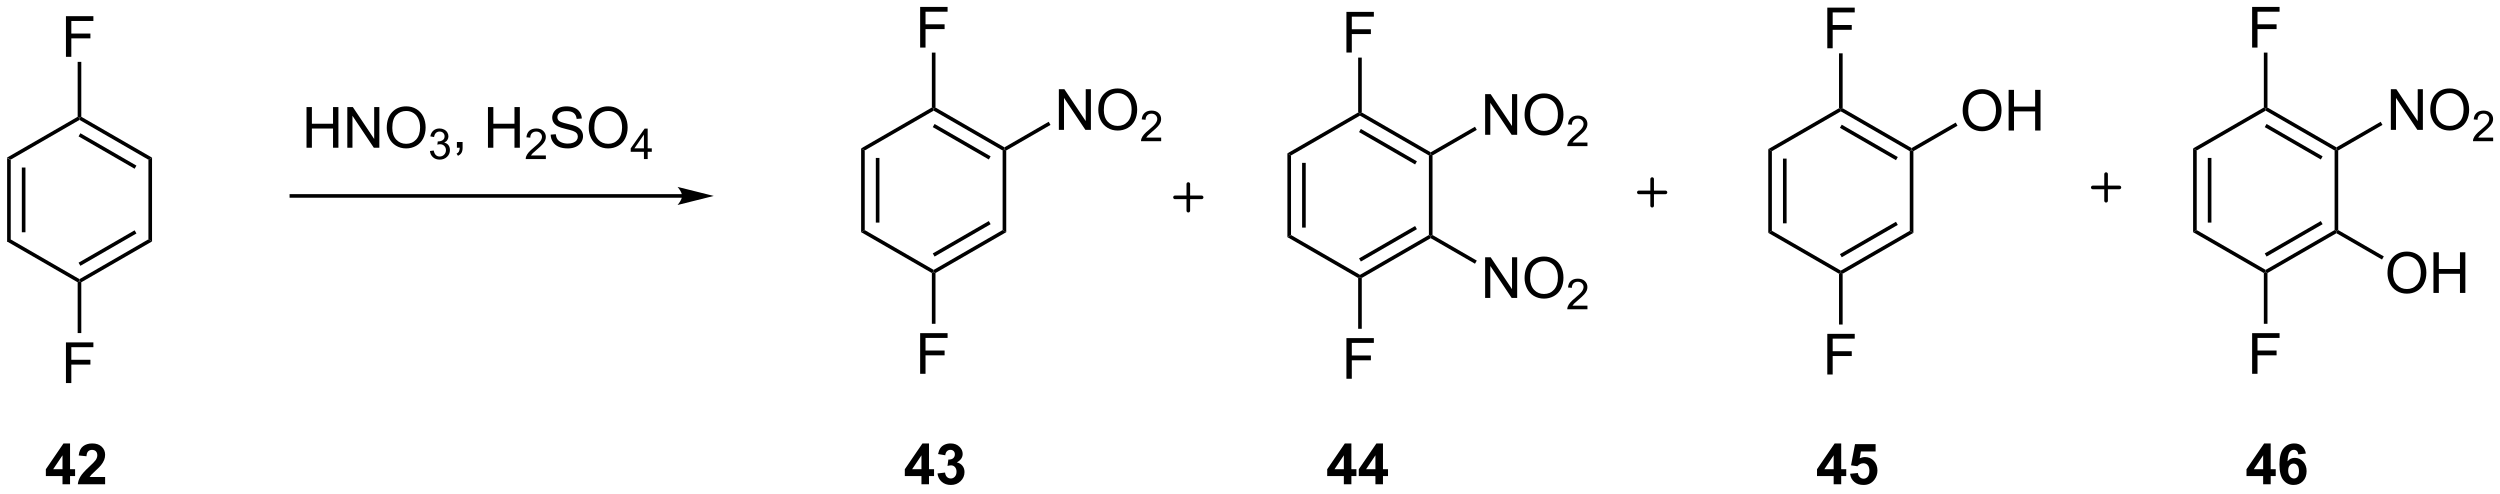 <?xml version="1.0" encoding="UTF-8"?>
<!DOCTYPE svg PUBLIC '-//W3C//DTD SVG 1.0//EN'
          'http://www.w3.org/TR/2001/REC-SVG-20010904/DTD/svg10.dtd'>
<svg stroke-dasharray="none" shape-rendering="auto" xmlns="http://www.w3.org/2000/svg" font-family="'Dialog'" text-rendering="auto" width="966" fill-opacity="1" color-interpolation="auto" color-rendering="auto" preserveAspectRatio="xMidYMid meet" font-size="12px" viewBox="0 0 966 191" fill="black" xmlns:xlink="http://www.w3.org/1999/xlink" stroke="black" image-rendering="auto" stroke-miterlimit="10" stroke-linecap="square" stroke-linejoin="miter" font-style="normal" stroke-width="1" height="191" stroke-dashoffset="0" font-weight="normal" stroke-opacity="1"
><!--Generated by the Batik Graphics2D SVG Generator--><defs id="genericDefs"
  /><g
  ><defs id="defs1"
    ><clipPath clipPathUnits="userSpaceOnUse" id="clipPath1"
      ><path d="M0.633 1.583 L362.879 1.583 L362.879 72.848 L0.633 72.848 L0.633 1.583 Z"
      /></clipPath
      ><clipPath clipPathUnits="userSpaceOnUse" id="clipPath2"
      ><path d="M79.19 103.287 L79.19 172.571 L431.364 172.571 L431.364 103.287 Z"
      /></clipPath
    ></defs
    ><g transform="scale(2.667,2.667) translate(-0.633,-1.583) matrix(1.029,0,0,1.029,-80.823,-104.658)"
    ><path d="M80.163 125.491 L80.673 125.785 L80.673 136.999 L80.163 137.294 ZM82.234 126.834 L82.234 135.951 L82.744 135.951 L82.744 126.834 Z" stroke="none" clip-path="url(#clipPath2)"
    /></g
    ><g transform="matrix(2.743,0,0,2.743,-217.214,-283.309)"
    ><path d="M80.163 137.294 L80.673 136.999 L90.385 142.606 L90.385 142.901 L90.129 143.048 Z" stroke="none" clip-path="url(#clipPath2)"
    /></g
    ><g transform="matrix(2.743,0,0,2.743,-217.214,-283.309)"
    ><path d="M90.64 143.048 L90.385 142.901 L90.385 142.606 L100.096 136.999 L100.606 137.294 ZM90.512 140.73 L98.407 136.172 L98.152 135.73 L90.257 140.288 Z" stroke="none" clip-path="url(#clipPath2)"
    /></g
    ><g transform="matrix(2.743,0,0,2.743,-217.214,-283.309)"
    ><path d="M100.606 137.294 L100.096 136.999 L100.096 125.785 L100.606 125.491 Z" stroke="none" clip-path="url(#clipPath2)"
    /></g
    ><g transform="matrix(2.743,0,0,2.743,-217.214,-283.309)"
    ><path d="M100.606 125.491 L100.096 125.785 L90.385 120.178 L90.385 119.884 L90.64 119.736 ZM98.407 126.613 L90.512 122.055 L90.257 122.496 L98.152 127.055 Z" stroke="none" clip-path="url(#clipPath2)"
    /></g
    ><g transform="matrix(2.743,0,0,2.743,-217.214,-283.309)"
    ><path d="M90.129 119.736 L90.385 119.884 L90.385 120.178 L80.673 125.785 L80.163 125.491 Z" stroke="none" clip-path="url(#clipPath2)"
    /></g
    ><g transform="matrix(2.743,0,0,2.743,-217.214,-283.309)"
    ><path d="M88.478 111.29 L88.478 105.563 L92.343 105.563 L92.343 106.238 L89.236 106.238 L89.236 108.011 L91.924 108.011 L91.924 108.688 L89.236 108.688 L89.236 111.29 L88.478 111.29 Z" stroke="none" clip-path="url(#clipPath2)"
    /></g
    ><g transform="matrix(2.743,0,0,2.743,-217.214,-283.309)"
    ><path d="M90.64 119.736 L90.385 119.884 L90.129 119.736 L90.129 112 L90.64 112 Z" stroke="none" clip-path="url(#clipPath2)"
    /></g
    ><g transform="matrix(2.743,0,0,2.743,-217.214,-283.309)"
    ><path d="M88.478 157.245 L88.478 151.518 L92.343 151.518 L92.343 152.192 L89.236 152.192 L89.236 153.966 L91.924 153.966 L91.924 154.643 L89.236 154.643 L89.236 157.245 L88.478 157.245 Z" stroke="none" clip-path="url(#clipPath2)"
    /></g
    ><g transform="matrix(2.743,0,0,2.743,-217.214,-283.309)"
    ><path d="M90.129 143.048 L90.385 142.901 L90.64 143.048 L90.64 150.206 L90.129 150.206 Z" stroke="none" clip-path="url(#clipPath2)"
    /></g
    ><g transform="matrix(2.743,0,0,2.743,-217.214,-283.309)"
    ><path d="M200.492 124.186 L201.002 124.481 L201.002 135.695 L200.492 135.99 ZM202.563 125.53 L202.563 134.646 L203.073 134.646 L203.073 125.53 Z" stroke="none" clip-path="url(#clipPath2)"
    /></g
    ><g transform="matrix(2.743,0,0,2.743,-217.214,-283.309)"
    ><path d="M200.492 135.99 L201.002 135.695 L210.713 141.302 L210.713 141.597 L210.458 141.744 Z" stroke="none" clip-path="url(#clipPath2)"
    /></g
    ><g transform="matrix(2.743,0,0,2.743,-217.214,-283.309)"
    ><path d="M210.969 141.744 L210.713 141.597 L210.713 141.302 L220.425 135.695 L220.935 135.99 ZM210.841 139.426 L218.736 134.867 L218.481 134.425 L210.586 138.984 Z" stroke="none" clip-path="url(#clipPath2)"
    /></g
    ><g transform="matrix(2.743,0,0,2.743,-217.214,-283.309)"
    ><path d="M220.935 135.99 L220.425 135.695 L220.425 124.481 L220.68 124.334 L220.935 124.481 Z" stroke="none" clip-path="url(#clipPath2)"
    /></g
    ><g transform="matrix(2.743,0,0,2.743,-217.214,-283.309)"
    ><path d="M220.68 124.039 L220.68 124.334 L220.425 124.481 L210.713 118.874 L210.713 118.579 L210.969 118.432 ZM218.736 125.309 L210.841 120.751 L210.586 121.192 L218.481 125.751 Z" stroke="none" clip-path="url(#clipPath2)"
    /></g
    ><g transform="matrix(2.743,0,0,2.743,-217.214,-283.309)"
    ><path d="M210.458 118.432 L210.713 118.579 L210.713 118.874 L201.002 124.481 L200.492 124.186 Z" stroke="none" clip-path="url(#clipPath2)"
    /></g
    ><g transform="matrix(2.743,0,0,2.743,-217.214,-283.309)"
    ><path d="M208.807 109.986 L208.807 104.259 L212.672 104.259 L212.672 104.934 L209.565 104.934 L209.565 106.707 L212.252 106.707 L212.252 107.384 L209.565 107.384 L209.565 109.986 L208.807 109.986 Z" stroke="none" clip-path="url(#clipPath2)"
    /></g
    ><g transform="matrix(2.743,0,0,2.743,-217.214,-283.309)"
    ><path d="M210.969 118.432 L210.713 118.579 L210.458 118.432 L210.458 110.696 L210.969 110.696 Z" stroke="none" clip-path="url(#clipPath2)"
    /></g
    ><g transform="matrix(2.743,0,0,2.743,-217.214,-283.309)"
    ><path d="M208.807 155.94 L208.807 150.214 L212.672 150.214 L212.672 150.888 L209.565 150.888 L209.565 152.662 L212.252 152.662 L212.252 153.339 L209.565 153.339 L209.565 155.94 L208.807 155.94 Z" stroke="none" clip-path="url(#clipPath2)"
    /></g
    ><g transform="matrix(2.743,0,0,2.743,-217.214,-283.309)"
    ><path d="M210.458 141.744 L210.713 141.597 L210.969 141.744 L210.969 148.902 L210.458 148.902 Z" stroke="none" clip-path="url(#clipPath2)"
    /></g
    ><g transform="matrix(2.743,0,0,2.743,-217.214,-283.309)"
    ><path d="M260.541 124.885 L261.051 125.18 L261.051 136.394 L260.541 136.689 ZM262.612 126.229 L262.612 135.345 L263.123 135.345 L263.123 126.229 Z" stroke="none" clip-path="url(#clipPath2)"
    /></g
    ><g transform="matrix(2.743,0,0,2.743,-217.214,-283.309)"
    ><path d="M260.541 136.689 L261.051 136.394 L270.763 142.001 L270.763 142.296 L270.508 142.443 Z" stroke="none" clip-path="url(#clipPath2)"
    /></g
    ><g transform="matrix(2.743,0,0,2.743,-217.214,-283.309)"
    ><path d="M271.018 142.443 L270.763 142.296 L270.763 142.001 L280.474 136.394 L280.729 136.541 L280.729 136.836 ZM270.89 140.125 L278.786 135.566 L278.53 135.124 L270.635 139.683 Z" stroke="none" clip-path="url(#clipPath2)"
    /></g
    ><g transform="matrix(2.743,0,0,2.743,-217.214,-283.309)"
    ><path d="M280.985 136.394 L280.729 136.541 L280.474 136.394 L280.474 125.18 L280.729 125.033 L280.985 125.18 Z" stroke="none" clip-path="url(#clipPath2)"
    /></g
    ><g transform="matrix(2.743,0,0,2.743,-217.214,-283.309)"
    ><path d="M280.729 124.738 L280.729 125.033 L280.474 125.18 L270.763 119.573 L270.763 119.278 L271.018 119.131 ZM278.786 126.008 L270.89 121.449 L270.635 121.891 L278.53 126.45 Z" stroke="none" clip-path="url(#clipPath2)"
    /></g
    ><g transform="matrix(2.743,0,0,2.743,-217.214,-283.309)"
    ><path d="M270.508 119.131 L270.763 119.278 L270.763 119.573 L261.051 125.18 L260.541 124.885 Z" stroke="none" clip-path="url(#clipPath2)"
    /></g
    ><g transform="matrix(2.743,0,0,2.743,-217.214,-283.309)"
    ><path d="M268.856 110.684 L268.856 104.958 L272.721 104.958 L272.721 105.632 L269.614 105.632 L269.614 107.406 L272.302 107.406 L272.302 108.083 L269.614 108.083 L269.614 110.684 L268.856 110.684 Z" stroke="none" clip-path="url(#clipPath2)"
    /></g
    ><g transform="matrix(2.743,0,0,2.743,-217.214,-283.309)"
    ><path d="M271.018 119.131 L270.763 119.278 L270.508 119.131 L270.508 111.394 L271.018 111.394 Z" stroke="none" clip-path="url(#clipPath2)"
    /></g
    ><g transform="matrix(2.743,0,0,2.743,-217.214,-283.309)"
    ><path d="M268.856 156.639 L268.856 150.913 L272.721 150.913 L272.721 151.587 L269.614 151.587 L269.614 153.361 L272.302 153.361 L272.302 154.038 L269.614 154.038 L269.614 156.639 L268.856 156.639 Z" stroke="none" clip-path="url(#clipPath2)"
    /></g
    ><g transform="matrix(2.743,0,0,2.743,-217.214,-283.309)"
    ><path d="M270.508 142.443 L270.763 142.296 L271.018 142.443 L271.018 149.601 L270.508 149.601 Z" stroke="none" clip-path="url(#clipPath2)"
    /></g
    ><g transform="matrix(2.743,0,0,2.743,-217.214,-283.309)"
    ><path d="M328.28 124.286 L328.79 124.581 L328.79 135.795 L328.28 136.089 ZM330.352 125.629 L330.352 134.746 L330.862 134.746 L330.862 125.629 Z" stroke="none" clip-path="url(#clipPath2)"
    /></g
    ><g transform="matrix(2.743,0,0,2.743,-217.214,-283.309)"
    ><path d="M328.28 136.089 L328.79 135.795 L338.502 141.402 L338.502 141.696 L338.247 141.844 Z" stroke="none" clip-path="url(#clipPath2)"
    /></g
    ><g transform="matrix(2.743,0,0,2.743,-217.214,-283.309)"
    ><path d="M338.757 141.844 L338.502 141.696 L338.502 141.402 L348.214 135.795 L348.724 136.089 ZM338.63 139.525 L346.525 134.967 L346.27 134.525 L338.374 139.083 Z" stroke="none" clip-path="url(#clipPath2)"
    /></g
    ><g transform="matrix(2.743,0,0,2.743,-217.214,-283.309)"
    ><path d="M348.724 136.089 L348.214 135.795 L348.214 124.581 L348.469 124.433 L348.724 124.581 Z" stroke="none" clip-path="url(#clipPath2)"
    /></g
    ><g transform="matrix(2.743,0,0,2.743,-217.214,-283.309)"
    ><path d="M348.469 124.139 L348.469 124.433 L348.214 124.581 L338.502 118.973 L338.502 118.679 L338.757 118.531 ZM346.525 125.408 L338.63 120.85 L338.374 121.292 L346.27 125.85 Z" stroke="none" clip-path="url(#clipPath2)"
    /></g
    ><g transform="matrix(2.743,0,0,2.743,-217.214,-283.309)"
    ><path d="M338.247 118.531 L338.502 118.679 L338.502 118.973 L328.79 124.581 L328.28 124.286 Z" stroke="none" clip-path="url(#clipPath2)"
    /></g
    ><g transform="matrix(2.743,0,0,2.743,-217.214,-283.309)"
    ><path d="M336.596 110.085 L336.596 104.359 L340.46 104.359 L340.46 105.033 L337.353 105.033 L337.353 106.806 L340.041 106.806 L340.041 107.484 L337.353 107.484 L337.353 110.085 L336.596 110.085 Z" stroke="none" clip-path="url(#clipPath2)"
    /></g
    ><g transform="matrix(2.743,0,0,2.743,-217.214,-283.309)"
    ><path d="M338.757 118.531 L338.502 118.679 L338.247 118.531 L338.247 110.795 L338.757 110.795 Z" stroke="none" clip-path="url(#clipPath2)"
    /></g
    ><g transform="matrix(2.743,0,0,2.743,-217.214,-283.309)"
    ><path d="M336.596 156.04 L336.596 150.313 L340.46 150.313 L340.46 150.988 L337.353 150.988 L337.353 152.761 L340.041 152.761 L340.041 153.438 L337.353 153.438 L337.353 156.04 L336.596 156.04 Z" stroke="none" clip-path="url(#clipPath2)"
    /></g
    ><g transform="matrix(2.743,0,0,2.743,-217.214,-283.309)"
    ><path d="M338.247 141.844 L338.502 141.696 L338.757 141.844 L338.757 149.002 L338.247 149.002 Z" stroke="none" clip-path="url(#clipPath2)"
    /></g
    ><g transform="matrix(2.743,0,0,2.743,-217.214,-283.309)"
    ><path d="M388.125 124.186 L388.635 124.481 L388.635 135.695 L388.125 135.99 ZM390.196 125.53 L390.196 134.646 L390.706 134.646 L390.706 125.53 Z" stroke="none" clip-path="url(#clipPath2)"
    /></g
    ><g transform="matrix(2.743,0,0,2.743,-217.214,-283.309)"
    ><path d="M388.125 135.99 L388.635 135.695 L398.346 141.302 L398.346 141.597 L398.091 141.744 Z" stroke="none" clip-path="url(#clipPath2)"
    /></g
    ><g transform="matrix(2.743,0,0,2.743,-217.214,-283.309)"
    ><path d="M398.602 141.744 L398.346 141.597 L398.346 141.302 L408.058 135.695 L408.313 135.842 L408.313 136.137 ZM398.474 139.426 L406.369 134.867 L406.114 134.425 L398.219 138.984 Z" stroke="none" clip-path="url(#clipPath2)"
    /></g
    ><g transform="matrix(2.743,0,0,2.743,-217.214,-283.309)"
    ><path d="M408.568 135.695 L408.313 135.842 L408.058 135.695 L408.058 124.481 L408.313 124.334 L408.568 124.481 Z" stroke="none" clip-path="url(#clipPath2)"
    /></g
    ><g transform="matrix(2.743,0,0,2.743,-217.214,-283.309)"
    ><path d="M408.313 124.039 L408.313 124.334 L408.058 124.481 L398.346 118.874 L398.346 118.579 L398.602 118.432 ZM406.369 125.309 L398.474 120.751 L398.219 121.192 L406.114 125.751 Z" stroke="none" clip-path="url(#clipPath2)"
    /></g
    ><g transform="matrix(2.743,0,0,2.743,-217.214,-283.309)"
    ><path d="M398.091 118.432 L398.346 118.579 L398.346 118.874 L388.635 124.481 L388.125 124.186 Z" stroke="none" clip-path="url(#clipPath2)"
    /></g
    ><g transform="matrix(2.743,0,0,2.743,-217.214,-283.309)"
    ><path d="M396.44 109.986 L396.44 104.259 L400.305 104.259 L400.305 104.934 L397.198 104.934 L397.198 106.707 L399.886 106.707 L399.886 107.384 L397.198 107.384 L397.198 109.986 L396.44 109.986 Z" stroke="none" clip-path="url(#clipPath2)"
    /></g
    ><g transform="matrix(2.743,0,0,2.743,-217.214,-283.309)"
    ><path d="M398.602 118.432 L398.346 118.579 L398.091 118.432 L398.091 110.696 L398.602 110.696 Z" stroke="none" clip-path="url(#clipPath2)"
    /></g
    ><g transform="matrix(2.743,0,0,2.743,-217.214,-283.309)"
    ><path d="M396.44 155.94 L396.44 150.214 L400.305 150.214 L400.305 150.888 L397.198 150.888 L397.198 152.662 L399.886 152.662 L399.886 153.339 L397.198 153.339 L397.198 155.94 L396.44 155.94 Z" stroke="none" clip-path="url(#clipPath2)"
    /></g
    ><g transform="matrix(2.743,0,0,2.743,-217.214,-283.309)"
    ><path d="M398.091 141.744 L398.346 141.597 L398.602 141.744 L398.602 148.902 L398.091 148.902 Z" stroke="none" clip-path="url(#clipPath2)"
    /></g
    ><g transform="matrix(2.743,0,0,2.743,-217.214,-283.309)"
    ><path d="M228.347 121.574 L228.347 115.848 L229.125 115.848 L232.133 120.343 L232.133 115.848 L232.86 115.848 L232.86 121.574 L232.081 121.574 L229.073 117.074 L229.073 121.574 L228.347 121.574 ZM233.903 118.785 Q233.903 117.358 234.668 116.554 Q235.434 115.746 236.645 115.746 Q237.437 115.746 238.072 116.126 Q238.71 116.504 239.043 117.181 Q239.379 117.858 239.379 118.718 Q239.379 119.59 239.028 120.278 Q238.676 120.965 238.03 121.319 Q237.387 121.673 236.64 121.673 Q235.832 121.673 235.194 121.283 Q234.559 120.889 234.231 120.215 Q233.903 119.538 233.903 118.785 ZM234.684 118.796 Q234.684 119.832 235.239 120.429 Q235.796 121.022 236.637 121.022 Q237.491 121.022 238.043 120.421 Q238.598 119.819 238.598 118.715 Q238.598 118.014 238.361 117.494 Q238.124 116.973 237.668 116.686 Q237.215 116.397 236.648 116.397 Q235.843 116.397 235.262 116.952 Q234.684 117.504 234.684 118.796 Z" stroke="none" clip-path="url(#clipPath2)"
    /></g
    ><g transform="matrix(2.743,0,0,2.743,-217.214,-283.309)"
    ><path d="M242.759 122.667 L242.759 123.174 L239.919 123.174 Q239.913 122.983 239.982 122.807 Q240.089 122.518 240.327 122.237 Q240.567 121.956 241.019 121.587 Q241.718 121.012 241.964 120.676 Q242.21 120.34 242.21 120.042 Q242.21 119.729 241.985 119.514 Q241.763 119.297 241.401 119.297 Q241.021 119.297 240.792 119.526 Q240.564 119.754 240.562 120.159 L240.019 120.104 Q240.075 119.497 240.439 119.18 Q240.802 118.862 241.413 118.862 Q242.032 118.862 242.392 119.206 Q242.753 119.547 242.753 120.053 Q242.753 120.311 242.648 120.561 Q242.542 120.809 242.296 121.085 Q242.052 121.36 241.483 121.84 Q241.009 122.239 240.874 122.381 Q240.739 122.524 240.651 122.667 L242.759 122.667 Z" stroke="none" clip-path="url(#clipPath2)"
    /></g
    ><g transform="matrix(2.743,0,0,2.743,-217.214,-283.309)"
    ><path d="M220.935 124.481 L220.68 124.334 L220.68 124.039 L226.915 120.439 L227.17 120.881 Z" stroke="none" clip-path="url(#clipPath2)"
    /></g
    ><g transform="matrix(2.743,0,0,2.743,-217.214,-283.309)"
    ><path d="M288.396 122.273 L288.396 116.547 L289.175 116.547 L292.183 121.041 L292.183 116.547 L292.909 116.547 L292.909 122.273 L292.13 122.273 L289.123 117.773 L289.123 122.273 L288.396 122.273 ZM293.952 119.484 Q293.952 118.057 294.718 117.252 Q295.483 116.445 296.694 116.445 Q297.486 116.445 298.121 116.825 Q298.759 117.203 299.093 117.88 Q299.429 118.557 299.429 119.416 Q299.429 120.289 299.077 120.976 Q298.726 121.664 298.08 122.018 Q297.437 122.372 296.689 122.372 Q295.882 122.372 295.244 121.981 Q294.608 121.588 294.28 120.914 Q293.952 120.237 293.952 119.484 ZM294.733 119.495 Q294.733 120.531 295.288 121.127 Q295.845 121.721 296.687 121.721 Q297.541 121.721 298.093 121.12 Q298.647 120.518 298.647 119.414 Q298.647 118.713 298.41 118.192 Q298.173 117.672 297.718 117.385 Q297.265 117.096 296.697 117.096 Q295.892 117.096 295.312 117.651 Q294.733 118.203 294.733 119.495 Z" stroke="none" clip-path="url(#clipPath2)"
    /></g
    ><g transform="matrix(2.743,0,0,2.743,-217.214,-283.309)"
    ><path d="M302.808 123.365 L302.808 123.873 L299.968 123.873 Q299.962 123.682 300.031 123.506 Q300.138 123.217 300.377 122.936 Q300.617 122.654 301.068 122.285 Q301.767 121.711 302.013 121.375 Q302.259 121.039 302.259 120.74 Q302.259 120.428 302.035 120.213 Q301.812 119.996 301.451 119.996 Q301.07 119.996 300.841 120.225 Q300.613 120.453 300.611 120.858 L300.068 120.803 Q300.125 120.195 300.488 119.879 Q300.851 119.561 301.462 119.561 Q302.082 119.561 302.441 119.904 Q302.802 120.246 302.802 120.752 Q302.802 121.01 302.697 121.26 Q302.591 121.508 302.345 121.783 Q302.101 122.059 301.533 122.539 Q301.058 122.938 300.923 123.08 Q300.789 123.223 300.701 123.365 L302.808 123.365 Z" stroke="none" clip-path="url(#clipPath2)"
    /></g
    ><g transform="matrix(2.743,0,0,2.743,-217.214,-283.309)"
    ><path d="M280.985 125.18 L280.729 125.033 L280.729 124.738 L286.965 121.138 L287.22 121.58 Z" stroke="none" clip-path="url(#clipPath2)"
    /></g
    ><g transform="matrix(2.743,0,0,2.743,-217.214,-283.309)"
    ><path d="M288.396 145.251 L288.396 139.524 L289.175 139.524 L292.183 144.019 L292.183 139.524 L292.909 139.524 L292.909 145.251 L292.13 145.251 L289.123 140.751 L289.123 145.251 L288.396 145.251 ZM293.952 142.462 Q293.952 141.035 294.718 140.23 Q295.483 139.423 296.694 139.423 Q297.486 139.423 298.121 139.803 Q298.759 140.18 299.093 140.857 Q299.429 141.535 299.429 142.394 Q299.429 143.266 299.077 143.954 Q298.726 144.641 298.08 144.995 Q297.437 145.35 296.689 145.35 Q295.882 145.35 295.244 144.959 Q294.608 144.566 294.28 143.891 Q293.952 143.214 293.952 142.462 ZM294.733 142.472 Q294.733 143.508 295.288 144.105 Q295.845 144.698 296.687 144.698 Q297.541 144.698 298.093 144.097 Q298.647 143.495 298.647 142.391 Q298.647 141.691 298.41 141.17 Q298.173 140.649 297.718 140.363 Q297.265 140.073 296.697 140.073 Q295.892 140.073 295.312 140.628 Q294.733 141.18 294.733 142.472 Z" stroke="none" clip-path="url(#clipPath2)"
    /></g
    ><g transform="matrix(2.743,0,0,2.743,-217.214,-283.309)"
    ><path d="M302.808 146.343 L302.808 146.851 L299.968 146.851 Q299.962 146.659 300.031 146.483 Q300.138 146.194 300.377 145.913 Q300.617 145.632 301.068 145.263 Q301.767 144.689 302.013 144.353 Q302.259 144.017 302.259 143.718 Q302.259 143.405 302.035 143.19 Q301.812 142.974 301.451 142.974 Q301.07 142.974 300.841 143.202 Q300.613 143.431 300.611 143.835 L300.068 143.78 Q300.125 143.173 300.488 142.857 Q300.851 142.538 301.462 142.538 Q302.082 142.538 302.441 142.882 Q302.802 143.224 302.802 143.73 Q302.802 143.987 302.697 144.237 Q302.591 144.485 302.345 144.761 Q302.101 145.036 301.533 145.517 Q301.058 145.915 300.923 146.058 Q300.789 146.2 300.701 146.343 L302.808 146.343 Z" stroke="none" clip-path="url(#clipPath2)"
    /></g
    ><g transform="matrix(2.743,0,0,2.743,-217.214,-283.309)"
    ><path d="M280.729 136.836 L280.729 136.541 L280.985 136.394 L287.22 139.994 L286.965 140.436 Z" stroke="none" clip-path="url(#clipPath2)"
    /></g
    ><g transform="matrix(2.743,0,0,2.743,-217.214,-283.309)"
    ><path d="M355.664 118.885 Q355.664 117.458 356.43 116.653 Q357.195 115.846 358.406 115.846 Q359.198 115.846 359.833 116.226 Q360.471 116.603 360.805 117.281 Q361.14 117.958 361.14 118.817 Q361.14 119.689 360.789 120.377 Q360.437 121.064 359.791 121.419 Q359.148 121.773 358.401 121.773 Q357.594 121.773 356.956 121.382 Q356.32 120.989 355.992 120.314 Q355.664 119.637 355.664 118.885 ZM356.445 118.895 Q356.445 119.932 357 120.528 Q357.557 121.122 358.398 121.122 Q359.252 121.122 359.805 120.52 Q360.359 119.919 360.359 118.814 Q360.359 118.114 360.122 117.593 Q359.885 117.072 359.43 116.786 Q358.976 116.497 358.409 116.497 Q357.604 116.497 357.023 117.051 Q356.445 117.603 356.445 118.895 ZM362.139 121.674 L362.139 115.947 L362.897 115.947 L362.897 118.299 L365.874 118.299 L365.874 115.947 L366.631 115.947 L366.631 121.674 L365.874 121.674 L365.874 118.973 L362.897 118.973 L362.897 121.674 L362.139 121.674 Z" stroke="none" clip-path="url(#clipPath2)"
    /></g
    ><g transform="matrix(2.743,0,0,2.743,-217.214,-283.309)"
    ><path d="M348.724 124.581 L348.469 124.433 L348.469 124.139 L354.683 120.551 L354.938 120.993 Z" stroke="none" clip-path="url(#clipPath2)"
    /></g
    ><g transform="matrix(2.743,0,0,2.743,-217.214,-283.309)"
    ><path d="M415.98 121.574 L415.98 115.848 L416.759 115.848 L419.766 120.343 L419.766 115.848 L420.493 115.848 L420.493 121.574 L419.714 121.574 L416.707 117.074 L416.707 121.574 L415.98 121.574 ZM421.536 118.785 Q421.536 117.358 422.301 116.554 Q423.067 115.746 424.278 115.746 Q425.07 115.746 425.705 116.126 Q426.343 116.504 426.676 117.181 Q427.012 117.858 427.012 118.718 Q427.012 119.59 426.661 120.278 Q426.309 120.965 425.663 121.319 Q425.02 121.673 424.273 121.673 Q423.466 121.673 422.827 121.283 Q422.192 120.889 421.864 120.215 Q421.536 119.538 421.536 118.785 ZM422.317 118.796 Q422.317 119.832 422.872 120.429 Q423.429 121.022 424.27 121.022 Q425.124 121.022 425.676 120.421 Q426.231 119.819 426.231 118.715 Q426.231 118.014 425.994 117.494 Q425.757 116.973 425.301 116.686 Q424.848 116.397 424.281 116.397 Q423.476 116.397 422.895 116.952 Q422.317 117.504 422.317 118.796 Z" stroke="none" clip-path="url(#clipPath2)"
    /></g
    ><g transform="matrix(2.743,0,0,2.743,-217.214,-283.309)"
    ><path d="M430.392 122.667 L430.392 123.174 L427.552 123.174 Q427.546 122.983 427.615 122.807 Q427.722 122.518 427.96 122.237 Q428.201 121.956 428.652 121.587 Q429.351 121.012 429.597 120.676 Q429.843 120.34 429.843 120.042 Q429.843 119.729 429.619 119.514 Q429.396 119.297 429.035 119.297 Q428.654 119.297 428.425 119.526 Q428.197 119.754 428.195 120.159 L427.652 120.104 Q427.708 119.497 428.072 119.18 Q428.435 118.862 429.046 118.862 Q429.665 118.862 430.025 119.206 Q430.386 119.547 430.386 120.053 Q430.386 120.311 430.281 120.561 Q430.175 120.809 429.929 121.085 Q429.685 121.36 429.117 121.84 Q428.642 122.239 428.507 122.381 Q428.373 122.524 428.285 122.667 L430.392 122.667 Z" stroke="none" clip-path="url(#clipPath2)"
    /></g
    ><g transform="matrix(2.743,0,0,2.743,-217.214,-283.309)"
    ><path d="M408.568 124.481 L408.313 124.334 L408.313 124.039 L414.548 120.439 L414.803 120.881 Z" stroke="none" clip-path="url(#clipPath2)"
    /></g
    ><g transform="matrix(2.743,0,0,2.743,-217.214,-283.309)"
    ><path d="M415.509 141.763 Q415.509 140.336 416.274 139.531 Q417.04 138.724 418.251 138.724 Q419.042 138.724 419.678 139.104 Q420.316 139.482 420.649 140.159 Q420.985 140.836 420.985 141.695 Q420.985 142.567 420.634 143.255 Q420.282 143.942 419.636 144.297 Q418.993 144.651 418.245 144.651 Q417.438 144.651 416.8 144.26 Q416.165 143.867 415.837 143.192 Q415.509 142.515 415.509 141.763 ZM416.29 141.773 Q416.29 142.81 416.844 143.406 Q417.402 144 418.243 144 Q419.097 144 419.649 143.398 Q420.204 142.797 420.204 141.692 Q420.204 140.992 419.967 140.471 Q419.73 139.95 419.274 139.664 Q418.821 139.375 418.253 139.375 Q417.449 139.375 416.868 139.929 Q416.29 140.482 416.29 141.773 ZM421.984 144.552 L421.984 138.825 L422.742 138.825 L422.742 141.177 L425.718 141.177 L425.718 138.825 L426.476 138.825 L426.476 144.552 L425.718 144.552 L425.718 141.851 L422.742 141.851 L422.742 144.552 L421.984 144.552 Z" stroke="none" clip-path="url(#clipPath2)"
    /></g
    ><g transform="matrix(2.743,0,0,2.743,-217.214,-283.309)"
    ><path d="M408.313 136.137 L408.313 135.842 L408.568 135.695 L414.992 139.404 L414.737 139.846 Z" stroke="none" clip-path="url(#clipPath2)"
    /></g
    ><g stroke-width="0.51" transform="matrix(2.743,0,0,2.743,-217.214,-283.309)" stroke-linejoin="round" stroke-linecap="round"
    ><path fill="none" d="M244.707 131.085 L248.457 131.085 M246.582 129.21 L246.582 132.96" clip-path="url(#clipPath2)"
    /></g
    ><g stroke-width="0.51" transform="matrix(2.743,0,0,2.743,-217.214,-283.309)" stroke-linejoin="round" stroke-linecap="round"
    ><path fill="none" d="M310.048 130.386 L313.798 130.386 M311.923 128.511 L311.923 132.261" clip-path="url(#clipPath2)"
    /></g
    ><g stroke-width="0.51" transform="matrix(2.743,0,0,2.743,-217.214,-283.309)" stroke-linejoin="round" stroke-linecap="round"
    ><path fill="none" d="M373.992 129.688 L377.742 129.688 M375.867 127.812 L375.867 131.562" clip-path="url(#clipPath2)"
    /></g
    ><g transform="matrix(2.743,0,0,2.743,-217.214,-283.309)"
    ><path d="M175.27 130.631 L120.235 130.631 L119.98 130.631 L119.98 131.141 L120.235 131.141 L175.27 131.141 L175.525 131.141 L175.525 130.631 L175.27 130.631 ZM179.735 130.886 L174.632 129.611 C174.632 129.611 175.27 130.328 175.27 130.886 C175.27 131.444 174.632 132.162 174.632 132.162 Z" stroke="none" clip-path="url(#clipPath2)"
    /></g
    ><g transform="matrix(2.743,0,0,2.743,-217.214,-283.309)"
    ><path d="M122.367 124.094 L122.367 118.367 L123.124 118.367 L123.124 120.719 L126.101 120.719 L126.101 118.367 L126.859 118.367 L126.859 124.094 L126.101 124.094 L126.101 121.394 L123.124 121.394 L123.124 124.094 L122.367 124.094 ZM128.113 124.094 L128.113 118.367 L128.892 118.367 L131.899 122.862 L131.899 118.367 L132.626 118.367 L132.626 124.094 L131.847 124.094 L128.839 119.594 L128.839 124.094 L128.113 124.094 ZM133.669 121.305 Q133.669 119.878 134.434 119.073 Q135.2 118.266 136.411 118.266 Q137.203 118.266 137.838 118.646 Q138.476 119.024 138.809 119.701 Q139.145 120.378 139.145 121.237 Q139.145 122.11 138.794 122.797 Q138.442 123.485 137.796 123.839 Q137.153 124.193 136.406 124.193 Q135.599 124.193 134.96 123.802 Q134.325 123.409 133.997 122.735 Q133.669 122.058 133.669 121.305 ZM134.45 121.315 Q134.45 122.352 135.005 122.948 Q135.562 123.542 136.403 123.542 Q137.257 123.542 137.809 122.94 Q138.364 122.339 138.364 121.235 Q138.364 120.534 138.127 120.013 Q137.89 119.492 137.434 119.206 Q136.981 118.917 136.414 118.917 Q135.609 118.917 135.028 119.472 Q134.45 120.024 134.45 121.315 Z" stroke="none" clip-path="url(#clipPath2)"
    /></g
    ><g transform="matrix(2.743,0,0,2.743,-217.214,-283.309)"
    ><path d="M139.755 124.559 L140.283 124.489 Q140.375 124.938 140.591 125.135 Q140.81 125.333 141.125 125.333 Q141.496 125.333 141.751 125.075 Q142.009 124.817 142.009 124.436 Q142.009 124.073 141.771 123.838 Q141.535 123.602 141.167 123.602 Q141.019 123.602 140.796 123.661 L140.855 123.198 Q140.908 123.204 140.939 123.204 Q141.277 123.204 141.546 123.028 Q141.816 122.852 141.816 122.485 Q141.816 122.196 141.619 122.007 Q141.423 121.815 141.113 121.815 Q140.804 121.815 140.599 122.008 Q140.394 122.202 140.335 122.588 L139.808 122.495 Q139.906 121.963 140.248 121.672 Q140.591 121.382 141.101 121.382 Q141.453 121.382 141.748 121.532 Q142.044 121.682 142.201 121.944 Q142.357 122.204 142.357 122.497 Q142.357 122.776 142.207 123.004 Q142.058 123.233 141.765 123.368 Q142.146 123.456 142.357 123.733 Q142.568 124.008 142.568 124.424 Q142.568 124.987 142.158 125.379 Q141.748 125.77 141.121 125.77 Q140.556 125.77 140.181 125.434 Q139.808 125.096 139.755 124.559 Z" stroke="none" clip-path="url(#clipPath2)"
    /></g
    ><g transform="matrix(2.743,0,0,2.743,-217.214,-283.309)"
    ><path d="M143.551 124.094 L143.551 123.292 L144.353 123.292 L144.353 124.094 Q144.353 124.537 144.197 124.808 Q144.041 125.078 143.7 125.227 L143.504 124.927 Q143.728 124.828 143.833 124.638 Q143.939 124.451 143.95 124.094 L143.551 124.094 ZM147.926 124.094 L147.926 118.367 L148.684 118.367 L148.684 120.719 L151.661 120.719 L151.661 118.367 L152.418 118.367 L152.418 124.094 L151.661 124.094 L151.661 121.394 L148.684 121.394 L148.684 124.094 L147.926 124.094 Z" stroke="none" clip-path="url(#clipPath2)"
    /></g
    ><g transform="matrix(2.743,0,0,2.743,-217.214,-283.309)"
    ><path d="M156.084 125.186 L156.084 125.694 L153.245 125.694 Q153.239 125.503 153.307 125.327 Q153.415 125.038 153.653 124.757 Q153.893 124.475 154.344 124.106 Q155.043 123.532 155.29 123.196 Q155.536 122.86 155.536 122.561 Q155.536 122.249 155.311 122.034 Q155.088 121.817 154.727 121.817 Q154.346 121.817 154.118 122.046 Q153.889 122.274 153.887 122.678 L153.344 122.624 Q153.401 122.016 153.764 121.7 Q154.127 121.382 154.739 121.382 Q155.358 121.382 155.717 121.725 Q156.079 122.067 156.079 122.573 Q156.079 122.831 155.973 123.081 Q155.868 123.329 155.622 123.604 Q155.377 123.879 154.809 124.36 Q154.334 124.758 154.2 124.901 Q154.065 125.044 153.977 125.186 L156.084 125.186 Z" stroke="none" clip-path="url(#clipPath2)"
    /></g
    ><g transform="matrix(2.743,0,0,2.743,-217.214,-283.309)"
    ><path d="M156.759 122.253 L157.475 122.19 Q157.525 122.62 157.71 122.896 Q157.897 123.172 158.288 123.341 Q158.679 123.511 159.166 123.511 Q159.6 123.511 159.931 123.383 Q160.264 123.253 160.426 123.029 Q160.587 122.805 160.587 122.539 Q160.587 122.269 160.431 122.068 Q160.275 121.867 159.916 121.729 Q159.686 121.641 158.897 121.451 Q158.108 121.261 157.791 121.094 Q157.382 120.878 157.179 120.56 Q156.978 120.242 156.978 119.847 Q156.978 119.414 157.223 119.037 Q157.47 118.659 157.942 118.464 Q158.416 118.269 158.994 118.269 Q159.632 118.269 160.116 118.474 Q160.603 118.68 160.863 119.078 Q161.126 119.477 161.147 119.979 L160.421 120.034 Q160.361 119.492 160.022 119.216 Q159.686 118.938 159.025 118.938 Q158.337 118.938 158.022 119.19 Q157.71 119.44 157.71 119.797 Q157.71 120.104 157.931 120.305 Q158.15 120.503 159.074 120.714 Q159.999 120.922 160.343 121.078 Q160.843 121.308 161.08 121.662 Q161.319 122.016 161.319 122.477 Q161.319 122.933 161.056 123.339 Q160.796 123.742 160.304 123.969 Q159.814 124.193 159.202 124.193 Q158.423 124.193 157.897 123.966 Q157.374 123.737 157.074 123.284 Q156.775 122.828 156.759 122.253 ZM162.124 121.305 Q162.124 119.878 162.889 119.073 Q163.655 118.266 164.866 118.266 Q165.658 118.266 166.293 118.646 Q166.931 119.024 167.264 119.701 Q167.6 120.378 167.6 121.237 Q167.6 122.11 167.249 122.797 Q166.897 123.485 166.251 123.839 Q165.608 124.193 164.861 124.193 Q164.054 124.193 163.416 123.802 Q162.78 123.409 162.452 122.735 Q162.124 122.058 162.124 121.305 ZM162.905 121.315 Q162.905 122.352 163.46 122.948 Q164.017 123.542 164.858 123.542 Q165.712 123.542 166.264 122.94 Q166.819 122.339 166.819 121.235 Q166.819 120.534 166.582 120.013 Q166.345 119.492 165.889 119.206 Q165.436 118.917 164.869 118.917 Q164.064 118.917 163.483 119.472 Q162.905 120.024 162.905 121.315 Z" stroke="none" clip-path="url(#clipPath2)"
    /></g
    ><g transform="matrix(2.743,0,0,2.743,-217.214,-283.309)"
    ><path d="M169.898 125.694 L169.898 124.665 L168.035 124.665 L168.035 124.182 L169.996 121.399 L170.425 121.399 L170.425 124.182 L171.005 124.182 L171.005 124.665 L170.425 124.665 L170.425 125.694 L169.898 125.694 ZM169.898 124.182 L169.898 122.245 L168.554 124.182 L169.898 124.182 Z" stroke="none" clip-path="url(#clipPath2)"
    /></g
    ><g transform="matrix(2.743,0,0,2.743,-217.214,-283.309)"
    ><path d="M87.992 171.5 L87.992 170.346 L85.648 170.346 L85.648 169.385 L88.133 165.75 L89.055 165.75 L89.055 169.383 L89.766 169.383 L89.766 170.346 L89.055 170.346 L89.055 171.5 L87.992 171.5 ZM87.992 169.383 L87.992 167.424 L86.677 169.383 L87.992 169.383 ZM93.996 170.479 L93.996 171.5 L90.15 171.5 Q90.212 170.922 90.525 170.404 Q90.837 169.885 91.759 169.031 Q92.501 168.339 92.668 168.094 Q92.894 167.753 92.894 167.422 Q92.894 167.055 92.697 166.857 Q92.501 166.659 92.152 166.659 Q91.809 166.659 91.606 166.867 Q91.402 167.073 91.371 167.555 L90.277 167.445 Q90.376 166.539 90.892 166.146 Q91.408 165.75 92.181 165.75 Q93.027 165.75 93.512 166.208 Q93.996 166.664 93.996 167.344 Q93.996 167.729 93.858 168.081 Q93.72 168.43 93.418 168.812 Q93.22 169.065 92.699 169.542 Q92.181 170.018 92.04 170.174 Q91.902 170.331 91.816 170.479 L93.996 170.479 Z" stroke="none" clip-path="url(#clipPath2)"
    /></g
    ><g transform="matrix(2.743,0,0,2.743,-217.214,-283.309)"
    ><path d="M208.992 171.5 L208.992 170.346 L206.648 170.346 L206.648 169.385 L209.133 165.75 L210.055 165.75 L210.055 169.383 L210.766 169.383 L210.766 170.346 L210.055 170.346 L210.055 171.5 L208.992 171.5 ZM208.992 169.383 L208.992 167.424 L207.677 169.383 L208.992 169.383 ZM211.251 169.979 L212.314 169.852 Q212.363 170.258 212.585 170.474 Q212.809 170.688 213.126 170.688 Q213.465 170.688 213.697 170.43 Q213.931 170.172 213.931 169.734 Q213.931 169.32 213.707 169.078 Q213.486 168.836 213.165 168.836 Q212.954 168.836 212.66 168.917 L212.782 168.023 Q213.228 168.034 213.462 167.831 Q213.697 167.625 213.697 167.284 Q213.697 166.995 213.525 166.823 Q213.353 166.651 213.066 166.651 Q212.785 166.651 212.585 166.846 Q212.387 167.042 212.345 167.417 L211.332 167.245 Q211.439 166.727 211.65 166.417 Q211.863 166.104 212.244 165.927 Q212.626 165.75 213.098 165.75 Q213.907 165.75 214.394 166.266 Q214.798 166.688 214.798 167.219 Q214.798 167.971 213.973 168.422 Q214.465 168.526 214.759 168.893 Q215.056 169.26 215.056 169.781 Q215.056 170.534 214.504 171.068 Q213.954 171.599 213.134 171.599 Q212.356 171.599 211.843 171.151 Q211.332 170.703 211.251 169.979 Z" stroke="none" clip-path="url(#clipPath2)"
    /></g
    ><g transform="matrix(2.743,0,0,2.743,-217.214,-283.309)"
    ><path d="M268.492 171.5 L268.492 170.346 L266.148 170.346 L266.148 169.385 L268.633 165.75 L269.555 165.75 L269.555 169.383 L270.266 169.383 L270.266 170.346 L269.555 170.346 L269.555 171.5 L268.492 171.5 ZM268.492 169.383 L268.492 167.424 L267.177 169.383 L268.492 169.383 ZM272.941 171.5 L272.941 170.346 L270.598 170.346 L270.598 169.385 L273.082 165.75 L274.004 165.75 L274.004 169.383 L274.715 169.383 L274.715 170.346 L274.004 170.346 L274.004 171.5 L272.941 171.5 ZM272.941 169.383 L272.941 167.424 L271.626 169.383 L272.941 169.383 Z" stroke="none" clip-path="url(#clipPath2)"
    /></g
    ><g transform="matrix(2.743,0,0,2.743,-217.214,-283.309)"
    ><path d="M337.492 171.5 L337.492 170.346 L335.148 170.346 L335.148 169.385 L337.633 165.75 L338.555 165.75 L338.555 169.383 L339.266 169.383 L339.266 170.346 L338.555 170.346 L338.555 171.5 L337.492 171.5 ZM337.492 169.383 L337.492 167.424 L336.177 169.383 L337.492 169.383 ZM339.806 170.026 L340.9 169.914 Q340.947 170.284 341.176 170.503 Q341.408 170.719 341.707 170.719 Q342.051 170.719 342.288 170.44 Q342.527 170.159 342.527 169.596 Q342.527 169.07 342.29 168.807 Q342.056 168.542 341.676 168.542 Q341.204 168.542 340.829 168.961 L339.939 168.831 L340.501 165.852 L343.402 165.852 L343.402 166.878 L341.332 166.878 L341.16 167.852 Q341.527 167.667 341.91 167.667 Q342.642 167.667 343.15 168.198 Q343.658 168.729 343.658 169.578 Q343.658 170.284 343.246 170.839 Q342.689 171.599 341.697 171.599 Q340.902 171.599 340.402 171.172 Q339.902 170.745 339.806 170.026 Z" stroke="none" clip-path="url(#clipPath2)"
    /></g
    ><g transform="matrix(2.743,0,0,2.743,-217.214,-283.309)"
    ><path d="M397.992 171.5 L397.992 170.346 L395.648 170.346 L395.648 169.385 L398.133 165.75 L399.055 165.75 L399.055 169.383 L399.766 169.383 L399.766 170.346 L399.055 170.346 L399.055 171.5 L397.992 171.5 ZM397.992 169.383 L397.992 167.424 L396.677 169.383 L397.992 169.383 ZM404.009 167.174 L402.947 167.292 Q402.908 166.964 402.743 166.807 Q402.579 166.651 402.316 166.651 Q401.97 166.651 401.728 166.964 Q401.488 167.276 401.426 168.266 Q401.837 167.781 402.447 167.781 Q403.134 167.781 403.624 168.305 Q404.113 168.828 404.113 169.656 Q404.113 170.534 403.598 171.068 Q403.082 171.599 402.275 171.599 Q401.408 171.599 400.848 170.924 Q400.29 170.25 400.29 168.714 Q400.29 167.141 400.871 166.445 Q401.454 165.75 402.384 165.75 Q403.035 165.75 403.462 166.115 Q403.892 166.479 404.009 167.174 ZM401.519 169.57 Q401.519 170.104 401.764 170.396 Q402.012 170.688 402.329 170.688 Q402.634 170.688 402.837 170.451 Q403.04 170.211 403.04 169.667 Q403.04 169.109 402.822 168.849 Q402.603 168.589 402.275 168.589 Q401.957 168.589 401.738 168.839 Q401.519 169.086 401.519 169.57 Z" stroke="none" clip-path="url(#clipPath2)"
    /></g
  ></g
></svg
>
